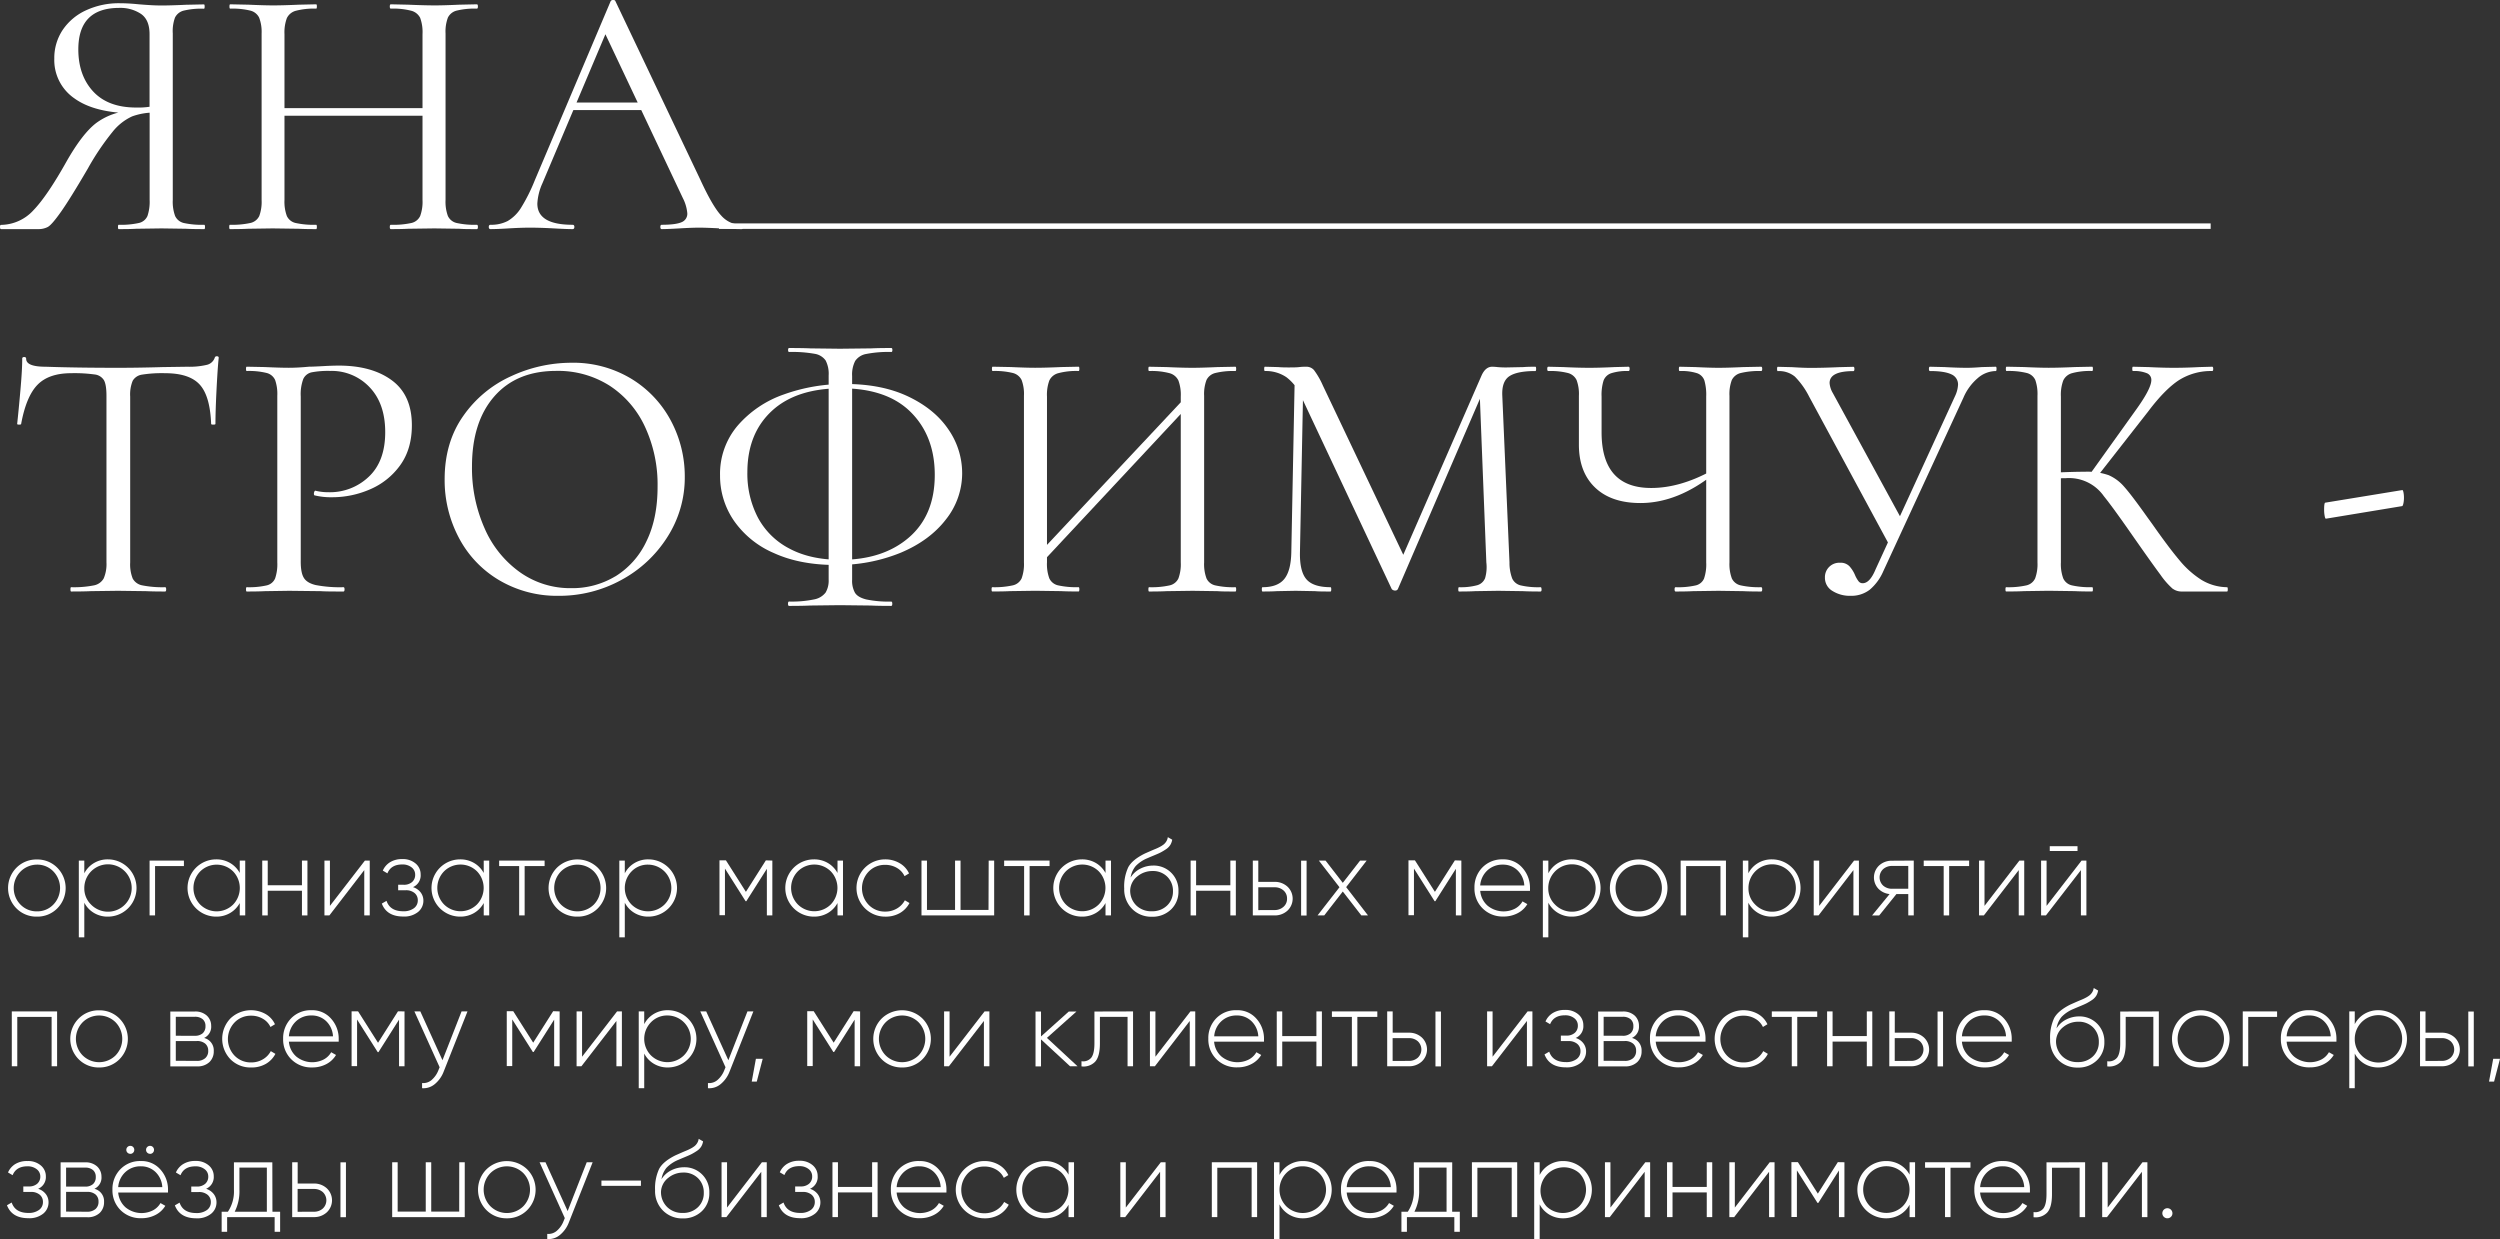 <?xml version="1.0" encoding="UTF-8"?> <svg xmlns="http://www.w3.org/2000/svg" viewBox="0 0 911.57 451.81"><rect x="0" y="0" width="911.57" height="451.81" fill="#333333" stroke="none"/> <defs> <style>.cls-1,.cls-2{fill:#fff;}.cls-2{stroke:#fff;stroke-miterlimit:10;stroke-width:2px;}</style> </defs> <g id="Слой_2" data-name="Слой 2"> <g id="Слой_1-2" data-name="Слой 1"> <path class="cls-1" d="M74.75,82.75c0,.53-.09.79-.26.79q-4.32,0-6.69-.13l-8.92-.13-9.18.13q-2.36.14-6.42.13c-.18,0-.26-.26-.26-.79s.08-.79.26-.79a29.74,29.74,0,0,0,7.34-.65,4.44,4.44,0,0,0,3.15-2.56,16.23,16.23,0,0,0,.79-5.83V40.39l2.36.66a23.76,23.76,0,0,0-8.72,1.38A19.51,19.51,0,0,0,41,48.13a92.52,92.52,0,0,0-9,13.38q-6.43,11-9.77,15.73t-4.79,5.51a7.24,7.24,0,0,1-3.54.79H.39c-.26,0-.39-.26-.39-.79S.13,82,.39,82A16.27,16.27,0,0,0,12.2,76.65q5-5.18,12.06-17.77Q30,48.79,35,44.92a23.13,23.13,0,0,1,12.45-4.53l.92.92q-13.9-.14-21.24-5.44A16.93,16.93,0,0,1,19.8,21.38a18.45,18.45,0,0,1,3.08-10.5,20.56,20.56,0,0,1,8.53-7.14A28.4,28.4,0,0,1,43.67,1.18q3,0,6.95.39c1.05.09,2.27.18,3.67.27S57.22,2,58.88,2q3.42,0,8.92-.26l6.56-.14c.17,0,.26.27.26.79s-.09.79-.26.79A27.2,27.2,0,0,0,67,3.87,4.84,4.84,0,0,0,63.8,6.43,14.47,14.47,0,0,0,63,12.2V72.92a15,15,0,0,0,.85,5.83A4.65,4.65,0,0,0,67,81.31a30.61,30.61,0,0,0,7.48.65C74.66,82,74.75,82.23,74.75,82.75ZM34,33.38q5.44,5.84,15.67,5.83a28.55,28.55,0,0,0,7.48-.78l-2.62.91V12.46q0-5.25-3.15-7.41a13.59,13.59,0,0,0-7.87-2.17q-15,0-14.95,15.22Q28.59,27.54,34,33.38Z"></path> <path class="cls-1" d="M94.49,6.43a4.86,4.86,0,0,0-3.21-2.56,27.39,27.39,0,0,0-7.35-.72c-.17,0-.26-.27-.26-.79s.09-.79.26-.79l6.69.14q5.5.25,8.79.26,3.8,0,9.57-.26l6.3-.14c.17,0,.26.27.26.79s-.09.79-.26.79a25.94,25.94,0,0,0-7.41.78,5.06,5.06,0,0,0-3.28,2.69,15,15,0,0,0-.86,5.84V72.92a14.94,14.94,0,0,0,.86,5.83,4.62,4.62,0,0,0,3.21,2.56,30.55,30.55,0,0,0,7.48.65c.17,0,.26.27.26.79s-.09.79-.26.79q-4.08,0-6.43-.13l-9.44-.13-9,.13c-1.58.09-3.76.13-6.56.13-.18,0-.26-.26-.26-.79s.08-.79.26-.79a30.67,30.67,0,0,0,7.41-.65,4.67,4.67,0,0,0,3.28-2.56,15,15,0,0,0,.85-5.83V12.2A14.47,14.47,0,0,0,94.49,6.43Zm4.65,33h58.63v2.76H99.14Zm54.1-32.85A5.08,5.08,0,0,0,150,3.93a26,26,0,0,0-7.48-.78c-.26,0-.39-.27-.39-.79s.13-.79.39-.79l6.3.14q5.76.25,9.57.26,3.54,0,9.05-.26l6.43-.14c.26,0,.39.27.39.79s-.13.79-.39.79a27.29,27.29,0,0,0-7.35.72,4.86,4.86,0,0,0-3.21,2.56,14.47,14.47,0,0,0-.85,5.77V72.92a15,15,0,0,0,.85,5.83,4.65,4.65,0,0,0,3.21,2.56,29.78,29.78,0,0,0,7.35.65c.26,0,.39.27.39.79s-.13.79-.39.79c-2.71,0-4.86,0-6.43-.13l-9.05-.13-9.57.13c-1.58.09-3.67.13-6.3.13-.26,0-.39-.26-.39-.79s.13-.79.39-.79a30.61,30.61,0,0,0,7.48-.65,4.65,4.65,0,0,0,3.21-2.56,15,15,0,0,0,.85-5.83V12.46A15.07,15.07,0,0,0,153.24,6.62Z"></path> <path class="cls-1" d="M270.94,82.75c0,.53-.18.79-.52.79q-2.51,0-7.74-.26c-3.5-.18-6-.27-7.61-.27q-2.88,0-7.34.27-4.2.25-6.43.26c-.35,0-.52-.26-.52-.79s.17-.79.52-.79c3.32,0,5.71-.3,7.15-.91a3.3,3.3,0,0,0,2.16-3.28A14.86,14.86,0,0,0,249,72.26L219.93,10.75l3.27-4.06L197.76,66.88a20.39,20.39,0,0,0-1.83,7.35q0,7.74,12.85,7.73c.43,0,.65.27.65.79s-.22.79-.65.79c-1.57,0-3.85-.09-6.82-.26-3.33-.18-6.21-.27-8.66-.27q-3.41,0-7.86.27-3.94.25-6.56.26c-.44,0-.66-.26-.66-.79s.22-.79.66-.79a13,13,0,0,0,6.23-1.37A14.3,14.3,0,0,0,190,75.74a63.89,63.89,0,0,0,5-10L222.68.39A1,1,0,0,1,223.6,0c.43,0,.7.13.78.39l31,65.18q4.47,9.71,7.61,13.05A9.92,9.92,0,0,0,270.42,82C270.76,82,270.94,82.23,270.94,82.75ZM208.65,37.38h27l.92,2.75h-29.9Z"></path> <path class="cls-1" d="M13.71,140.27q-4.14,4.2-6,14.3c0,.17-.24.26-.72.26s-.73-.09-.73-.26q.52-4.73,1.19-12.33t.65-11.41c0-.44.24-.65.72-.65s.72.21.72.65q0,2.89,7.09,2.89,11.27.39,26.36.39,7.73,0,16.39-.26l8.92-.13a27.4,27.4,0,0,0,7-.66,4,4,0,0,0,3-2.62.71.71,0,0,1,.79-.53c.44,0,.66.18.66.53q-.4,3.8-.79,11.54t-.4,12.59c0,.17-.26.26-.78.26s-.79-.09-.79-.26q-.39-10.23-4.19-14.36T60.2,136.08a46.32,46.32,0,0,0-8.4.52,4.71,4.71,0,0,0-3.41,2.23,13.1,13.1,0,0,0-.92,5.77v60.46a14,14,0,0,0,.92,5.9,5,5,0,0,0,3.54,2.49,37.24,37.24,0,0,0,8.27.66q.39,0,.39.78c0,.53-.13.79-.39.79q-4.34,0-7-.13L43,215.42l-9.84.13q-2.62.13-7.21.13c-.18,0-.26-.26-.26-.79s.08-.78.26-.78a37.2,37.2,0,0,0,8.26-.66,5.19,5.19,0,0,0,3.61-2.56,13.29,13.29,0,0,0,1-5.83V144.34q0-4.07-.92-5.71a4.56,4.56,0,0,0-3.41-2.09,53.3,53.3,0,0,0-8.52-.46Q17.83,136.08,13.71,140.27Z"></path> <path class="cls-1" d="M110.75,210.63q1.11,1.91,4.33,2.69a46.58,46.58,0,0,0,10.16.79q.39,0,.39.78c0,.53-.13.79-.39.79-3.59,0-6.38,0-8.39-.13l-11.41-.13-8.79.13q-2.49.13-6.69.13c-.17,0-.26-.26-.26-.79s.09-.78.26-.78a28.81,28.81,0,0,0,7.28-.66,4.37,4.37,0,0,0,3.08-2.56,16,16,0,0,0,.79-5.83V144.34a15.5,15.5,0,0,0-.79-5.77A4.62,4.62,0,0,0,97.24,136a26.5,26.5,0,0,0-7.28-.72c-.17,0-.26-.26-.26-.79s.09-.78.26-.78l6.56.13q5.51.26,8.79.26t7.34-.39c1,0,2.71-.07,5-.2s4.24-.2,5.91-.2q12.06,0,19.34,5.38t7.28,16.39q0,8.66-4.26,14.56a26.14,26.14,0,0,1-11,8.79,34.5,34.5,0,0,1-13.77,2.88,25.66,25.66,0,0,1-6.3-.65q-.39,0-.39-.66a1.79,1.79,0,0,1,.19-.79c.13-.26.29-.34.46-.26a19.46,19.46,0,0,0,4.72.53,20.51,20.51,0,0,0,14.63-5.64q6-5.64,6-16.27,0-10.35-5.64-16.32a19,19,0,0,0-14.42-6,32,32,0,0,0-6.82.52,4.38,4.38,0,0,0-3,2.43,15.86,15.86,0,0,0-.92,6.36v59.93C109.63,207.33,110,209.37,110.75,210.63Z"></path> <path class="cls-1" d="M182,211.55a39,39,0,0,1-14.69-15.47,44.87,44.87,0,0,1-5.18-21.32q0-13.5,6.82-23.14a42.66,42.66,0,0,1,17.51-14.49,52.21,52.21,0,0,1,21.83-4.86,40.84,40.84,0,0,1,21.91,5.84,39.63,39.63,0,0,1,14.49,15.41,43,43,0,0,1,5,20.33,40.2,40.2,0,0,1-6.3,21.9,45.19,45.19,0,0,1-16.85,15.73,46.94,46.94,0,0,1-22.89,5.77A41.38,41.38,0,0,1,182,211.55Zm42.36-1.38a29.87,29.87,0,0,0,11.28-12.65q4.13-8.33,4.13-20a50,50,0,0,0-4.59-21.9,35.72,35.72,0,0,0-12.92-15,35,35,0,0,0-19.47-5.38q-14.43,0-22.56,9.31t-8.13,25.57a54.07,54.07,0,0,0,4.59,22.5,38.38,38.38,0,0,0,12.85,16,31.65,31.65,0,0,0,18.75,5.84A30.38,30.38,0,0,0,224.32,210.17Z"></path> <path class="cls-1" d="M282.15,201.65a34,34,0,0,1-14.55-11.8,28.9,28.9,0,0,1-5.05-16.53A27.08,27.08,0,0,1,269,155.16a39.37,39.37,0,0,1,16.85-11.35,64.94,64.94,0,0,1,22.36-3.8q13.38,0,23,4.59t14.62,12a28,28,0,0,1,5,15.94,27,27,0,0,1-5.91,16.85q-5.89,7.67-16.45,12.13A60.73,60.73,0,0,1,304.64,206Q291.67,206,282.15,201.65ZM331.4,196q9.44-8.13,9.44-22.82,0-14.16-8.72-22.88t-25.38-8.72q-16.39,0-25.31,8.26t-8.92,22.42a34.59,34.59,0,0,0,3.81,16.4A27.11,27.11,0,0,0,287.79,200q7.68,4.13,18.69,4.13Q321.95,204.14,331.4,196Zm-44.07,24.13c0-.52.13-.79.4-.79a39.74,39.74,0,0,0,9.11-.78,6.82,6.82,0,0,0,4.2-2.5,8.56,8.56,0,0,0,1.11-4.72V136.86a10.48,10.48,0,0,0-1.11-5.44A6.07,6.07,0,0,0,297,129a46.53,46.53,0,0,0-9.24-.66c-.27,0-.4-.24-.4-.72s.13-.72.4-.72q4.84,0,7.73.13l10.76.13,11.41-.13q2.75-.14,7.34-.13.39,0,.39.72t-.39.72a41.81,41.81,0,0,0-9.11.72,6.16,6.16,0,0,0-4.07,2.56,10.85,10.85,0,0,0-1.11,5.51v74.22a9,9,0,0,0,1,4.72q1,1.71,4.14,2.5a39.74,39.74,0,0,0,9.11.78c.26,0,.39.27.39.79s-.13.79-.39.79q-4.73,0-7.47-.14l-11.28-.13-10.76.13q-2.88.14-7.73.14C287.46,220.93,287.33,220.66,287.33,220.14Z"></path> <path class="cls-1" d="M361.56,214.89c0-.52.08-.78.26-.78a30.56,30.56,0,0,0,7.41-.66,4.64,4.64,0,0,0,3.28-2.56,15,15,0,0,0,.85-5.83V144.34a14.5,14.5,0,0,0-.85-5.77A4.89,4.89,0,0,0,369.3,136a27.39,27.39,0,0,0-7.35-.72c-.17,0-.26-.26-.26-.79s.09-.78.26-.78l6.69.13q5.5.26,8.79.26,3.79,0,9.57-.26l6.3-.13c.17,0,.26.26.26.78s-.09.79-.26.79a25.51,25.51,0,0,0-7.41.79,5,5,0,0,0-3.28,2.69,15,15,0,0,0-.85,5.83v60.46a15,15,0,0,0,.85,5.83,4.62,4.62,0,0,0,3.21,2.56,30.44,30.44,0,0,0,7.48.66c.17,0,.26.26.26.78s-.09.79-.26.79q-4.08,0-6.43-.13l-9.44-.13-9.05.13c-1.58.09-3.76.13-6.56.13C361.64,215.68,361.56,215.42,361.56,214.89Zm15.08-10.75,57.7-61.51,2.1,2-57.57,61.64Zm42.1,10.75c0-.52.08-.78.26-.78a30.34,30.34,0,0,0,7.47-.66,4.62,4.62,0,0,0,3.22-2.56,15,15,0,0,0,.85-5.83V144.6a15,15,0,0,0-.85-5.83,5,5,0,0,0-3.22-2.69,25.43,25.43,0,0,0-7.47-.79c-.18,0-.26-.26-.26-.79s.08-.78.26-.78l6.43.13q5.51.26,9.44.26,3.27,0,9.05-.26l6.55-.13q.27,0,.27.78c0,.53-.09.79-.27.79a27.26,27.26,0,0,0-7.34.72,4.86,4.86,0,0,0-3.21,2.56,14.47,14.47,0,0,0-.86,5.77v60.72a14.94,14.94,0,0,0,.86,5.83,4.6,4.6,0,0,0,3.21,2.56,29.63,29.63,0,0,0,7.34.66q.27,0,.27.78c0,.53-.09.79-.27.79-2.79,0-5,0-6.55-.13l-9.05-.13-9.44.13q-2.37.13-6.43.13C418.82,215.68,418.74,215.42,418.74,214.89Z"></path> <path class="cls-1" d="M472.11,136.73l3.15.27L474,201.39q-.13,6.95,2.36,9.83t8.79,2.89c.17,0,.26.26.26.78s-.09.79-.26.79c-2.45,0-4.33,0-5.64-.13l-7.08-.13-6.83.13c-1.22.09-3,.13-5.24.13-.18,0-.26-.26-.26-.79s.08-.78.26-.78c3.67,0,6.31-1,7.93-3s2.47-5.23,2.56-9.77Zm90,78.16c0,.53-.13.79-.4.79q-4.06,0-6.42-.13l-9-.13-8.4.13q-2.09.13-5.9.13c-.17,0-.26-.26-.26-.79s.09-.78.26-.78a22.62,22.62,0,0,0,6.63-.72,4.37,4.37,0,0,0,2.88-2.56,14.42,14.42,0,0,0,.46-5.77l-2.49-63.34,4.33-6-34.1,79.08a1.07,1.07,0,0,1-1.05.53,1.63,1.63,0,0,1-1.18-.53L474.47,144.6a17,17,0,0,0-5.44-7.08,13.31,13.31,0,0,0-7.8-2.23c-.18,0-.27-.26-.27-.79s.09-.78.27-.78l4.85.13c.87.09,2.1.13,3.67.13s2.91,0,4-.13,1.95-.13,2.56-.13a3.64,3.64,0,0,1,2.82,1.24,28.61,28.61,0,0,1,3.21,5.58l29.9,62.94-4.06,6.82,32-73.3q1.44-3.28,3.93-3.28a18.69,18.69,0,0,1,1.9.13,32.93,32.93,0,0,0,3.35.13l6.16-.13c1-.09,2.4-.13,4.33-.13.17,0,.26.26.26.78s-.09.79-.26.79c-4.46,0-7.63.64-9.51,1.9s-2.73,3.65-2.56,7.15l2.62,60.72a16.21,16.21,0,0,0,1,5.9,4.57,4.57,0,0,0,3.08,2.49,28,28,0,0,0,7.21.66C562,214.11,562.08,214.37,562.08,214.89Z"></path> <path class="cls-1" d="M598.14,183.42q-10.62,0-16.52-5.64t-5.91-15.61V144.34a14.5,14.5,0,0,0-.85-5.77,4.87,4.87,0,0,0-3.15-2.56,25.83,25.83,0,0,0-7.14-.72c-.27,0-.4-.26-.4-.79s.13-.78.4-.78l5.51.13q5.24.26,9.44.26,3.93,0,9.18-.26l5.11-.13c.26,0,.4.26.4.78s-.14.79-.4.79a18.76,18.76,0,0,0-6.29.79,4.52,4.52,0,0,0-2.82,2.69,17.53,17.53,0,0,0-.72,5.83v13q0,20.34,18.09,20.33,10.5,0,22-6.29l1.18.92Q611.78,183.42,598.14,183.42Zm23.34-44.65a4.3,4.3,0,0,0-2.69-2.69,18.71,18.71,0,0,0-6.36-.79c-.17,0-.26-.26-.26-.79s.09-.78.26-.78l5.78.13q5.24.26,8.39.26c2.36,0,5.37-.09,9-.26l6.55-.13c.27,0,.4.26.4.78s-.13.79-.4.79a28.11,28.11,0,0,0-7.41.72,4.89,4.89,0,0,0-3.27,2.56,14.47,14.47,0,0,0-.86,5.77v60.72a14.94,14.94,0,0,0,.86,5.83,4.63,4.63,0,0,0,3.27,2.56,30.56,30.56,0,0,0,7.41.66c.27,0,.4.26.4.78s-.13.79-.4.79q-4.07,0-6.55-.13l-9-.13-9.31.13q-2.24.13-6.3.13c-.26,0-.39-.26-.39-.79s.13-.78.39-.78a28.81,28.81,0,0,0,7.35-.66,4.36,4.36,0,0,0,3-2.49,16,16,0,0,0,.79-5.9V144.6A19,19,0,0,0,621.48,138.77Z"></path> <path class="cls-1" d="M654.46,137.32a9,9,0,0,0-6.22-2c-.18,0-.27-.26-.27-.79s.09-.78.27-.78l5.24.13c2.63.17,4.85.26,6.69.26,3.23,0,6.69-.09,10.36-.26l5.25-.13q.39,0,.39.78c0,.53-.13.79-.39.79q-8.65,0-8.66,4.33a8.34,8.34,0,0,0,1.18,3.67L693.74,190l-4.46,9.44L659.65,144.6A28.64,28.64,0,0,0,654.46,137.32Zm13.71,78.16a5.53,5.53,0,0,1-2.75-4.91,5.25,5.25,0,0,1,5.5-5.38,4.46,4.46,0,0,1,3.41,1.25,11.41,11.41,0,0,1,2.1,3.34,10.38,10.38,0,0,0,1.25,2.16,1.82,1.82,0,0,0,1.51.72c1.74,0,3.32-1.7,4.72-5.11l29-63.21a11.1,11.1,0,0,0,1.05-4.07,4,4,0,0,0-2.49-3.8q-2.49-1.18-7.74-1.18c-.26,0-.39-.26-.39-.79s.13-.78.39-.78l5.38.13q4.45.26,8.13.26c1.48,0,3.28-.09,5.37-.26l5.12-.13c.17,0,.26.26.26.78s-.09.79-.26.79a10.26,10.26,0,0,0-6.56,2.56,19.27,19.27,0,0,0-5.24,7.14l-29.25,63.35a18.31,18.31,0,0,1-4.92,6.69,11,11,0,0,1-7,2.22A11.87,11.87,0,0,1,668.17,215.48Z"></path> <path class="cls-1" d="M731.25,214.89c0-.52.08-.78.26-.78a29.78,29.78,0,0,0,7.35-.66,4.62,4.62,0,0,0,3.21-2.56,15,15,0,0,0,.85-5.83V144.34a15.5,15.5,0,0,0-.79-5.77A4.64,4.64,0,0,0,739,136a27.39,27.39,0,0,0-7.35-.72c-.17,0-.26-.26-.26-.79s.09-.78.26-.78l6.43.13q5.5.26,8.92.26,3.79,0,9.57-.26l6.29-.13q.27,0,.27.78c0,.53-.09.79-.27.79a24.83,24.83,0,0,0-7.34.79,5,5,0,0,0-3.21,2.69,15,15,0,0,0-.85,5.83v60.46a15,15,0,0,0,.85,5.83,4.58,4.58,0,0,0,3.15,2.56,29.48,29.48,0,0,0,7.4.66q.27,0,.27.78c0,.53-.09.79-.27.79q-4.07,0-6.42-.13l-9.44-.13-8.92.13c-1.58.09-3.76.13-6.56.13C731.33,215.68,731.25,215.42,731.25,214.89Zm61-.19a28.38,28.38,0,0,1-4.53-5.18q-3.15-4.2-11.28-15.87-6.42-9.18-9.31-12.72a15.47,15.47,0,0,0-14-6.56c-1.14,0-2.19,0-3.15.13s-1.79.18-2.49.26l-.13-2.36q8.26-.39,12.85-.39a23.57,23.57,0,0,1,8.66,1.25,15.83,15.83,0,0,1,5.7,4.26q2.68,3,8.46,11.15l1.71,2.36q6.15,8.78,10,13.31a33.91,33.91,0,0,0,7.94,7.08,18.41,18.41,0,0,0,9.37,2.69c.18,0,.26.26.26.78s-.08.79-.26.79H795.51A5.38,5.38,0,0,1,792.3,214.7Zm-30.23-41.77,16.52-23.08q5.91-8.13,5.9-11.28a2.59,2.59,0,0,0-1.64-2.49,12.13,12.13,0,0,0-5.05-.79c-.17,0-.26-.26-.26-.79s.09-.78.26-.78l5.64.13q5,.26,9.31.26,4.47,0,9.19-.26l4.72-.13q.39,0,.39.78c0,.53-.13.79-.39.79a21.84,21.84,0,0,0-12.13,3.34Q789.34,142,783.31,150l-18.88,24.13Z"></path> <path class="cls-1" d="M847.64,188.14a12.17,12.17,0,0,1-.2-2.23c0-1.66.13-2.53.39-2.62l28.07-4.59c.17-.09.33.18.46.79a9.38,9.38,0,0,1,.19,2,9.48,9.48,0,0,1-.19,2c-.13.61-.29,1-.46,1.05l-27.8,4.59C847.92,189.15,847.77,188.84,847.64,188.14Z"></path> <path class="cls-1" d="M13.46,334.23a10.24,10.24,0,0,1-7.46-3,10.53,10.53,0,0,1,0-14.84,10.24,10.24,0,0,1,7.46-3,10.18,10.18,0,0,1,7.42,3,10.53,10.53,0,0,1,0,14.84A10.18,10.18,0,0,1,13.46,334.23Zm-6-4.4a8.17,8.17,0,0,0,6,2.48,8.11,8.11,0,0,0,6-2.48,8.7,8.7,0,0,0,0-12.08,8.11,8.11,0,0,0-6-2.48,8.56,8.56,0,0,0-6,14.56Z"></path> <path class="cls-1" d="M39.34,313.35a10.44,10.44,0,0,1,0,20.88,9.68,9.68,0,0,1-5.1-1.36,9.36,9.36,0,0,1-3.5-3.72v12.64h-2v-28h2v4.64a9.36,9.36,0,0,1,3.5-3.72A9.68,9.68,0,0,1,39.34,313.35ZM33.2,329.83a8.64,8.64,0,1,0-2.46-6A8.17,8.17,0,0,0,33.2,329.83Z"></path> <path class="cls-1" d="M67.06,313.79v2H56.54v18h-2v-20Z"></path> <path class="cls-1" d="M87.42,313.79h2v20h-2v-4.52a9.4,9.4,0,0,1-3.52,3.64,9.82,9.82,0,0,1-5.08,1.32,10.44,10.44,0,0,1,0-20.88,9.82,9.82,0,0,1,5.08,1.32,9.4,9.4,0,0,1,3.52,3.64ZM73,329.83a8.52,8.52,0,0,0,12,0,8.7,8.7,0,0,0,0-12.08,8.52,8.52,0,0,0-12,0,8.64,8.64,0,0,0,0,12.08Z"></path> <path class="cls-1" d="M110.1,313.79h2v20h-2v-9H97.62v9h-2v-20h2v9H110.1Z"></path> <path class="cls-1" d="M133.06,313.79h1.76v20h-2V317.27l-12.72,16.52H118.3v-20h2v16.52Z"></path> <path class="cls-1" d="M150.58,323.47a5.65,5.65,0,0,1,2.8,1.92,4.93,4.93,0,0,1,1,3,5.26,5.26,0,0,1-1.92,4.12,8,8,0,0,1-5.44,1.68q-6,0-7.8-4.72l1.72-1q1.27,3.8,6.08,3.8a6.25,6.25,0,0,0,3.9-1.1,3.48,3.48,0,0,0,1.42-2.9,3.33,3.33,0,0,0-1.2-2.66,4.78,4.78,0,0,0-3.2-1h-2.76v-2h2a4.44,4.44,0,0,0,3.08-1,3.41,3.41,0,0,0,1.12-2.68,3.28,3.28,0,0,0-1.3-2.66,5.24,5.24,0,0,0-3.42-1.06q-4.08,0-5.4,3.24l-1.68-1a6.76,6.76,0,0,1,2.64-3.06,8.14,8.14,0,0,1,4.44-1.14,7.1,7.1,0,0,1,4.9,1.62,5.09,5.09,0,0,1,1.82,3.94A4.64,4.64,0,0,1,150.58,323.47Z"></path> <path class="cls-1" d="M176.38,313.79h2v20h-2v-4.52a9.4,9.4,0,0,1-3.52,3.64,9.82,9.82,0,0,1-5.08,1.32,10.44,10.44,0,0,1,0-20.88,9.82,9.82,0,0,1,5.08,1.32,9.4,9.4,0,0,1,3.52,3.64Zm-14.46,16a8.52,8.52,0,0,0,12,0,8.7,8.7,0,0,0,0-12.08,8.52,8.52,0,0,0-12,0,8.64,8.64,0,0,0,0,12.08Z"></path> <path class="cls-1" d="M198.58,313.79v2H191.3v18h-2v-18H182v-2Z"></path> <path class="cls-1" d="M210.54,334.23a10.22,10.22,0,0,1-7.46-3,10.53,10.53,0,0,1,0-14.84,10.67,10.67,0,0,1,14.88,0,10.53,10.53,0,0,1,0,14.84A10.18,10.18,0,0,1,210.54,334.23Zm-6-4.4a8.52,8.52,0,0,0,12,0,8.7,8.7,0,0,0,0-12.08,8.52,8.52,0,0,0-12,0,8.64,8.64,0,0,0,0,12.08Z"></path> <path class="cls-1" d="M236.42,313.35a10.44,10.44,0,0,1,0,20.88,9.63,9.63,0,0,1-5.1-1.36,9.29,9.29,0,0,1-3.5-3.72v12.64h-2v-28h2v4.64a9.29,9.29,0,0,1,3.5-3.72A9.63,9.63,0,0,1,236.42,313.35Zm-6.14,16.48a8.55,8.55,0,0,0,12,0,8.52,8.52,0,0,0-6-14.56,8.16,8.16,0,0,0-6,2.48,8.64,8.64,0,0,0,0,12.08Z"></path> <path class="cls-1" d="M281.62,313.79v20h-2v-17l-7.48,11.8h-.28l-7.52-11.88v17h-2v-20h2.36l7.28,11.48,7.28-11.48Z"></path> <path class="cls-1" d="M305.38,313.79h2v20h-2v-4.52a9.48,9.48,0,0,1-3.52,3.64,9.84,9.84,0,0,1-5.08,1.32,10.44,10.44,0,0,1,0-20.88,9.84,9.84,0,0,1,5.08,1.32,9.48,9.48,0,0,1,3.52,3.64Zm-14.46,16a8.52,8.52,0,0,0,12,0,8.7,8.7,0,0,0,0-12.08,8.52,8.52,0,0,0-12,0,8.64,8.64,0,0,0,0,12.08Z"></path> <path class="cls-1" d="M322.74,334.23a10.44,10.44,0,1,1,0-20.88,10.3,10.3,0,0,1,5.28,1.38,8.28,8.28,0,0,1,3.44,3.74l-1.64,1a6.8,6.8,0,0,0-2.78-3,8.28,8.28,0,0,0-4.3-1.12,8.16,8.16,0,0,0-6,2.46,8.75,8.75,0,0,0,0,12.12,8.16,8.16,0,0,0,6,2.46,8.28,8.28,0,0,0,4.3-1.12,7.57,7.57,0,0,0,2.9-3l1.68,1a9,9,0,0,1-3.58,3.7A10.4,10.4,0,0,1,322.74,334.23Z"></path> <path class="cls-1" d="M360.5,313.79h2v20H336v-20h2v18h10.24v-18h2v18h10.2Z"></path> <path class="cls-1" d="M382.7,313.79v2h-7.28v18h-2v-18h-7.28v-2Z"></path> <path class="cls-1" d="M403.1,313.79h2v20h-2v-4.52a9.48,9.48,0,0,1-3.52,3.64,9.84,9.84,0,0,1-5.08,1.32,10.44,10.44,0,0,1,0-20.88,9.84,9.84,0,0,1,5.08,1.32,9.48,9.48,0,0,1,3.52,3.64Zm-14.46,16a8.52,8.52,0,0,0,12,0,8.7,8.7,0,0,0,0-12.08,8.52,8.52,0,0,0-12,0,8.64,8.64,0,0,0,0,12.08Z"></path> <path class="cls-1" d="M420,334.27a9.78,9.78,0,0,1-7.2-2.86,10,10,0,0,1-2.88-7.42,16.65,16.65,0,0,1,1.46-7.74q1.46-2.75,6-5c.58-.27,1.28-.57,2.08-.92s1.44-.62,1.94-.82a17.18,17.18,0,0,0,1.6-.76,8.7,8.7,0,0,0,1.38-.9,4.59,4.59,0,0,0,.92-1.1,4,4,0,0,0,.52-1.5l1.6.92a5.24,5.24,0,0,1-.75,2,5.34,5.34,0,0,1-1.59,1.54c-.71.47-1.33.83-1.84,1.1s-1.33.63-2.42,1.08-1.89.79-2.36,1a12.54,12.54,0,0,0-4.34,2.88,8.59,8.59,0,0,0-1.87,4.2,8.78,8.78,0,0,1,3.65-3.28,10.31,10.31,0,0,1,4.52-1.08,9,9,0,0,1,9.28,9.36,8.91,8.91,0,0,1-2.74,6.68A9.66,9.66,0,0,1,420,334.27Zm0-2a7.69,7.69,0,0,0,5.52-2.06A7,7,0,0,0,427.7,325a7.24,7.24,0,0,0-2.08-5.32,7.31,7.31,0,0,0-5.41-2.08,8.54,8.54,0,0,0-5.45,1.92,6.74,6.74,0,0,0-2.66,5,7.55,7.55,0,0,0,2.24,5.64A7.74,7.74,0,0,0,420,332.27Z"></path> <path class="cls-1" d="M448.62,313.79h2v20h-2v-9H436.13v9h-2v-20h2v9h12.49Z"></path> <path class="cls-1" d="M464.73,321.55a6.79,6.79,0,0,1,4.69,1.72,6,6,0,0,1,0,8.8,6.79,6.79,0,0,1-4.69,1.72h-7.92v-20h2v7.76Zm0,10.28a4.75,4.75,0,0,0,3.24-1.16,3.77,3.77,0,0,0,1.32-3,3.81,3.81,0,0,0-1.3-3,4.75,4.75,0,0,0-3.26-1.14h-5.92v8.32Zm9.69-18h2v20h-2Z"></path> <path class="cls-1" d="M498.81,333.79h-2.43l-6.76-8.72-6.77,8.72h-2.44l8-10.28-7.52-9.72h2.44l6.29,8.12,6.31-8.12h2.4l-7.48,9.68Z"></path> <path class="cls-1" d="M532.85,313.79v20h-2v-17l-7.48,11.8h-.28l-7.52-11.88v17h-2v-20h2.36l7.28,11.48,7.28-11.48Z"></path> <path class="cls-1" d="M548,313.35a9,9,0,0,1,7.14,3.12,10.84,10.84,0,0,1,2.74,7.4,4.75,4.75,0,0,1,0,.48c0,.21,0,.37,0,.48H539.73a8.08,8.08,0,0,0,2.7,5.42,9.21,9.21,0,0,0,10,1.06,6.85,6.85,0,0,0,2.72-2.64l1.76,1a8.77,8.77,0,0,1-3.52,3.3,10.88,10.88,0,0,1-5.2,1.22,10.3,10.3,0,0,1-7.56-2.94,10.13,10.13,0,0,1-3-7.5,10.28,10.28,0,0,1,2.9-7.46A10,10,0,0,1,548,313.35Zm0,1.92a8,8,0,0,0-5.68,2.12,8.3,8.3,0,0,0-2.6,5.48h16.08a8.22,8.22,0,0,0-2.54-5.58A7.53,7.53,0,0,0,548,315.27Z"></path> <path class="cls-1" d="M573.17,313.35a10.44,10.44,0,0,1,0,20.88,9.68,9.68,0,0,1-5.1-1.36,9.43,9.43,0,0,1-3.5-3.72v12.64h-2v-28h2v4.64a9.43,9.43,0,0,1,3.5-3.72A9.68,9.68,0,0,1,573.17,313.35ZM567,329.83a8.64,8.64,0,1,0-2.46-6A8.17,8.17,0,0,0,567,329.83Z"></path> <path class="cls-1" d="M597.53,334.23a10.24,10.24,0,0,1-7.46-3,10.53,10.53,0,0,1,0-14.84,10.67,10.67,0,0,1,14.88,0,10.53,10.53,0,0,1,0,14.84A10.18,10.18,0,0,1,597.53,334.23Zm-6-4.4a8.17,8.17,0,0,0,6,2.48,8.08,8.08,0,0,0,6-2.48,8.7,8.7,0,0,0,0-12.08,8.08,8.08,0,0,0-6-2.48,8.56,8.56,0,0,0-6,14.56Z"></path> <path class="cls-1" d="M629.33,313.79v20h-2v-18H614.81v18h-2v-20Z"></path> <path class="cls-1" d="M646.09,313.35a10.44,10.44,0,0,1,0,20.88,9.68,9.68,0,0,1-5.1-1.36,9.43,9.43,0,0,1-3.5-3.72v12.64h-2v-28h2v4.64a9.43,9.43,0,0,1,3.5-3.72A9.68,9.68,0,0,1,646.09,313.35ZM640,329.83a8.64,8.64,0,1,0-2.46-6A8.17,8.17,0,0,0,640,329.83Z"></path> <path class="cls-1" d="M676.05,313.79h1.76v20h-2V317.27l-12.72,16.52h-1.76v-20h2v16.52Z"></path> <path class="cls-1" d="M697.81,313.79v20h-2V326h-4.32l-6.28,7.8h-2.6L689,326a6.6,6.6,0,0,1-4.08-1.94,6,6,0,0,1,.28-8.5,6.75,6.75,0,0,1,4.68-1.72Zm-7.92,10.28h5.92v-8.32h-5.92a4.75,4.75,0,0,0-3.24,1.16,4.11,4.11,0,0,0,0,6A4.77,4.77,0,0,0,689.89,324.07Z"></path> <path class="cls-1" d="M718,313.79v2h-7.28v18h-2v-18h-7.28v-2Z"></path> <path class="cls-1" d="M736.33,313.79h1.76v20h-2V317.27l-12.72,16.52h-1.76v-20h2v16.52Z"></path> <path class="cls-1" d="M759,313.79h1.76v20h-2V317.27L746,333.79h-1.76v-20h2v16.52Zm-11.6-3.48v-1.76h10.12v1.76Z"></path> <path class="cls-1" d="M20.82,368.79v20h-2v-18H6.3v18h-2v-20Z"></path> <path class="cls-1" d="M36.14,389.23a10.24,10.24,0,0,1-7.46-3,10.53,10.53,0,0,1,0-14.84,10.24,10.24,0,0,1,7.46-3,10.18,10.18,0,0,1,7.42,3,10.53,10.53,0,0,1,0,14.84A10.18,10.18,0,0,1,36.14,389.23Zm-6-4.4a8.52,8.52,0,0,0,12,0,8.7,8.7,0,0,0,0-12.08,8.52,8.52,0,0,0-12,0,8.64,8.64,0,0,0,0,12.08Z"></path> <path class="cls-1" d="M74.42,378.47a4.64,4.64,0,0,1,3.52,4.8,5.34,5.34,0,0,1-1.58,4,6.24,6.24,0,0,1-4.58,1.56H62.1v-20H71a6.13,6.13,0,0,1,4.4,1.48A5,5,0,0,1,77,374,4.5,4.5,0,0,1,74.42,378.47ZM71,370.75H64.1v6.92H71a4.19,4.19,0,0,0,2.92-.92,3.34,3.34,0,0,0,1-2.6,3.16,3.16,0,0,0-1-2.5A4.25,4.25,0,0,0,71,370.75Zm.76,16.08a4.49,4.49,0,0,0,3.08-1,3.39,3.39,0,0,0,1.08-2.68,3.28,3.28,0,0,0-1.1-2.62,4.54,4.54,0,0,0-3.06-.94H64.1v7.2Z"></path> <path class="cls-1" d="M91.54,389.23a10.21,10.21,0,0,1-7.52-3,10.73,10.73,0,0,1,0-14.88,10.87,10.87,0,0,1,12.8-1.62,8.28,8.28,0,0,1,3.44,3.74l-1.64,1a6.74,6.74,0,0,0-2.78-3,8.28,8.28,0,0,0-4.3-1.12,8.17,8.17,0,0,0-6,2.46,8.75,8.75,0,0,0,0,12.12,8.17,8.17,0,0,0,6,2.46,8.28,8.28,0,0,0,4.3-1.12,7.5,7.5,0,0,0,2.9-3l1.68,1a9,9,0,0,1-3.58,3.7A10.37,10.37,0,0,1,91.54,389.23Z"></path> <path class="cls-1" d="M113.62,368.35a9.06,9.06,0,0,1,7.14,3.12,10.84,10.84,0,0,1,2.74,7.4c0,.11,0,.27,0,.48s0,.37,0,.48H105.34a8.08,8.08,0,0,0,2.7,5.42,9.21,9.21,0,0,0,10,1.06,6.85,6.85,0,0,0,2.72-2.64l1.76,1A8.84,8.84,0,0,1,119,388a10.88,10.88,0,0,1-5.2,1.22,10.26,10.26,0,0,1-7.56-2.94,10.13,10.13,0,0,1-3-7.5,10.28,10.28,0,0,1,2.9-7.46A9.94,9.94,0,0,1,113.62,368.35Zm0,1.92a8,8,0,0,0-5.68,2.12,8.25,8.25,0,0,0-2.6,5.48h16.08a8.22,8.22,0,0,0-2.54-5.58A7.53,7.53,0,0,0,113.62,370.27Z"></path> <path class="cls-1" d="M147.5,368.79v20h-2v-17L138,383.63h-.28l-7.52-11.88v17h-2v-20h2.36l7.28,11.48,7.28-11.48Z"></path> <path class="cls-1" d="M168.3,368.79h2.16l-8.64,21.84a11,11,0,0,1-3.28,4.66,6.44,6.44,0,0,1-4.64,1.5v-1.88a4.66,4.66,0,0,0,3.46-1.1,9,9,0,0,0,2.5-3.58l.44-1.08-9.2-20.36h2.16l8.08,17.8Z"></path> <path class="cls-1" d="M204.06,368.79v20h-2v-17l-7.48,11.8h-.28l-7.52-11.88v17h-2v-20h2.36l7.28,11.48,7.28-11.48Z"></path> <path class="cls-1" d="M225,368.79h1.76v20h-2V372.27L212,388.79h-1.76v-20h2v16.52Z"></path> <path class="cls-1" d="M243.5,368.35a10.44,10.44,0,0,1,0,20.88,9.63,9.63,0,0,1-5.1-1.36,9.29,9.29,0,0,1-3.5-3.72v12.64h-2v-28h2v4.64a9.29,9.29,0,0,1,3.5-3.72A9.63,9.63,0,0,1,243.5,368.35Zm-6.14,16.48a8.55,8.55,0,0,0,12,0,8.52,8.52,0,0,0-6-14.56,8.16,8.16,0,0,0-6,2.48,8.64,8.64,0,0,0,0,12.08Z"></path> <path class="cls-1" d="M272.54,368.79h2.16l-8.64,21.84a11,11,0,0,1-3.28,4.66,6.44,6.44,0,0,1-4.64,1.5v-1.88a4.66,4.66,0,0,0,3.46-1.1,9,9,0,0,0,2.5-3.58l.44-1.08-9.2-20.36h2.16l8.08,17.8Z"></path> <path class="cls-1" d="M278.1,386.07l-2.16,8.32H274.1l1.52-8.32Z"></path> <path class="cls-1" d="M313.62,368.79v20h-2v-17l-7.48,11.8h-.28l-7.52-11.88v17h-2v-20h2.36l7.28,11.48,7.28-11.48Z"></path> <path class="cls-1" d="M328.94,389.23a10.22,10.22,0,0,1-7.46-3,10.53,10.53,0,0,1,0-14.84,10.67,10.67,0,0,1,14.88,0,10.53,10.53,0,0,1,0,14.84A10.2,10.2,0,0,1,328.94,389.23Zm-6-4.4a8.52,8.52,0,0,0,12,0,8.7,8.7,0,0,0,0-12.08,8.52,8.52,0,0,0-12,0,8.64,8.64,0,0,0,0,12.08Z"></path> <path class="cls-1" d="M359,368.79h1.76v20h-2V372.27L346,388.79h-1.76v-20h2v16.52Z"></path> <path class="cls-1" d="M392.9,388.79h-2.72L379.58,379v9.84h-2v-20h2v9.08l10.12-9.08h2.8l-10.76,9.6Z"></path> <path class="cls-1" d="M413.14,368.79v20h-2v-18H401.06v9.64c0,3.25-.6,5.51-1.8,6.76a5.84,5.84,0,0,1-4.92,1.64v-1.88a3.81,3.81,0,0,0,3.56-1.28c.77-1,1.16-2.73,1.16-5.24v-11.6Z"></path> <path class="cls-1" d="M434.06,368.79h1.76v20h-2V372.27l-12.72,16.52H419.3v-20h2v16.52Z"></path> <path class="cls-1" d="M451,368.35a9.07,9.07,0,0,1,7.15,3.12,10.88,10.88,0,0,1,2.74,7.4q0,.17,0,.48c0,.21,0,.37,0,.48H442.7a8.07,8.07,0,0,0,2.69,5.42,9.23,9.23,0,0,0,10,1.06,6.92,6.92,0,0,0,2.72-2.64l1.76,1a8.8,8.8,0,0,1-3.53,3.3,10.88,10.88,0,0,1-5.2,1.22,10.26,10.26,0,0,1-7.55-2.94,10.1,10.1,0,0,1-3-7.5,10.24,10.24,0,0,1,2.9-7.46A9.93,9.93,0,0,1,451,368.35Zm0,1.92a8,8,0,0,0-5.68,2.12,8.29,8.29,0,0,0-2.59,5.48h16.08a8.27,8.27,0,0,0-2.55-5.58A7.53,7.53,0,0,0,451,370.27Z"></path> <path class="cls-1" d="M480,368.79h2v20h-2v-9H467.54v9h-2v-20h2v9H480Z"></path> <path class="cls-1" d="M502.21,368.79v2h-7.28v18h-2v-18h-7.28v-2Z"></path> <path class="cls-1" d="M513.73,376.55a6.75,6.75,0,0,1,4.68,1.72,6,6,0,0,1,0,8.8,6.75,6.75,0,0,1-4.68,1.72h-7.92v-20h2v7.76Zm0,10.28a4.75,4.75,0,0,0,3.24-1.16,4.11,4.11,0,0,0,0-6,4.75,4.75,0,0,0-3.26-1.14h-5.92v8.32Zm9.68-18h2v20h-2Z"></path> <path class="cls-1" d="M557,368.79h1.76v20h-2V372.27L544,388.79h-1.76v-20h2v16.52Z"></path> <path class="cls-1" d="M574.53,378.47a5.6,5.6,0,0,1,2.8,1.92,4.87,4.87,0,0,1,1,3,5.26,5.26,0,0,1-1.92,4.12,8,8,0,0,1-5.44,1.68q-6,0-7.8-4.72l1.72-1c.86,2.53,2.88,3.8,6.08,3.8a6.21,6.21,0,0,0,3.9-1.1,3.48,3.48,0,0,0,1.42-2.9,3.33,3.33,0,0,0-1.2-2.66,4.76,4.76,0,0,0-3.2-1h-2.76v-2h2a4.43,4.43,0,0,0,3.08-1,3.41,3.41,0,0,0,1.12-2.68,3.28,3.28,0,0,0-1.3-2.66,5.2,5.2,0,0,0-3.42-1.06q-4.08,0-5.4,3.24l-1.68-1a6.76,6.76,0,0,1,2.64-3.06,8.14,8.14,0,0,1,4.44-1.14,7.08,7.08,0,0,1,4.9,1.62,5.06,5.06,0,0,1,1.82,3.94A4.64,4.64,0,0,1,574.53,378.47Z"></path> <path class="cls-1" d="M595.05,378.47a4.64,4.64,0,0,1,3.52,4.8,5.3,5.3,0,0,1-1.58,4,6.24,6.24,0,0,1-4.58,1.56h-9.68v-20h8.92a6.12,6.12,0,0,1,4.4,1.48,5,5,0,0,1,1.56,3.76A4.5,4.5,0,0,1,595.05,378.47Zm-3.4-7.72h-6.92v6.92h6.92a4.17,4.17,0,0,0,2.92-.92,3.34,3.34,0,0,0,1-2.6,3.16,3.16,0,0,0-1-2.5A4.23,4.23,0,0,0,591.65,370.75Zm.76,16.08a4.47,4.47,0,0,0,3.08-1,3.39,3.39,0,0,0,1.08-2.68,3.24,3.24,0,0,0-1.1-2.62,4.54,4.54,0,0,0-3.06-.94h-7.68v7.2Z"></path> <path class="cls-1" d="M612,368.35a9,9,0,0,1,7.14,3.12,10.84,10.84,0,0,1,2.74,7.4c0,.11,0,.27,0,.48s0,.37,0,.48H603.73a8.08,8.08,0,0,0,2.7,5.42,9.21,9.21,0,0,0,10,1.06,6.85,6.85,0,0,0,2.72-2.64l1.76,1a8.77,8.77,0,0,1-3.52,3.3,10.88,10.88,0,0,1-5.2,1.22,10.3,10.3,0,0,1-7.56-2.94,10.13,10.13,0,0,1-3-7.5,10.28,10.28,0,0,1,2.9-7.46A10,10,0,0,1,612,368.35Zm0,1.92a8,8,0,0,0-5.68,2.12,8.3,8.3,0,0,0-2.6,5.48h16.08a8.22,8.22,0,0,0-2.54-5.58A7.53,7.53,0,0,0,612,370.27Z"></path> <path class="cls-1" d="M635.73,389.23a10.21,10.21,0,0,1-7.52-3,10.73,10.73,0,0,1,0-14.88,10.87,10.87,0,0,1,12.8-1.62,8.28,8.28,0,0,1,3.44,3.74l-1.64,1a6.74,6.74,0,0,0-2.78-3,8.28,8.28,0,0,0-4.3-1.12,8.17,8.17,0,0,0-6,2.46,8.75,8.75,0,0,0,0,12.12,8.17,8.17,0,0,0,6,2.46,8.28,8.28,0,0,0,4.3-1.12,7.5,7.5,0,0,0,2.9-3l1.68,1a9,9,0,0,1-3.58,3.7A10.35,10.35,0,0,1,635.73,389.23Z"></path> <path class="cls-1" d="M662.61,368.79v2h-7.28v18h-2v-18h-7.28v-2Z"></path> <path class="cls-1" d="M680.69,368.79h2v20h-2v-9H668.21v9h-2v-20h2v9h12.48Z"></path> <path class="cls-1" d="M696.81,376.55a6.75,6.75,0,0,1,4.68,1.72,6,6,0,0,1,0,8.8,6.75,6.75,0,0,1-4.68,1.72h-7.92v-20h2v7.76Zm0,10.28a4.75,4.75,0,0,0,3.24-1.16,4.11,4.11,0,0,0,0-6,4.77,4.77,0,0,0-3.26-1.14h-5.92v8.32Zm9.68-18h2v20h-2Z"></path> <path class="cls-1" d="M723.65,368.35a9.06,9.06,0,0,1,7.14,3.12,10.84,10.84,0,0,1,2.74,7.4c0,.11,0,.27,0,.48s0,.37,0,.48H715.37a8.08,8.08,0,0,0,2.7,5.42,9.21,9.21,0,0,0,10,1.06,6.85,6.85,0,0,0,2.72-2.64l1.76,1A8.84,8.84,0,0,1,729,388a10.88,10.88,0,0,1-5.2,1.22,10.26,10.26,0,0,1-7.56-2.94,10.13,10.13,0,0,1-3-7.5,10.28,10.28,0,0,1,2.9-7.46A9.94,9.94,0,0,1,723.65,368.35Zm0,1.92a8,8,0,0,0-5.68,2.12,8.25,8.25,0,0,0-2.6,5.48h16.08a8.22,8.22,0,0,0-2.54-5.58A7.53,7.53,0,0,0,723.65,370.27Z"></path> <path class="cls-1" d="M757.61,389.27a9.79,9.79,0,0,1-7.2-2.86,10,10,0,0,1-2.88-7.42,16.78,16.78,0,0,1,1.46-7.74q1.46-2.75,6-5l2.08-.92c.8-.35,1.45-.62,1.94-.82a16.05,16.05,0,0,0,1.6-.76,8.7,8.7,0,0,0,1.38-.9,4.37,4.37,0,0,0,.92-1.1,3.88,3.88,0,0,0,.52-1.5l1.6.92a5.23,5.23,0,0,1-.74,2,5.38,5.38,0,0,1-1.6,1.54,20.49,20.49,0,0,1-1.84,1.1c-.52.27-1.33.63-2.42,1.08s-1.88.79-2.36,1a12.64,12.64,0,0,0-4.34,2.88,8.49,8.49,0,0,0-1.86,4.2,8.76,8.76,0,0,1,3.64-3.28,10.31,10.31,0,0,1,4.52-1.08,9,9,0,0,1,6.64,2.64,9.1,9.1,0,0,1,2.64,6.72,8.87,8.87,0,0,1-2.74,6.68A9.65,9.65,0,0,1,757.61,389.27Zm0-2a7.69,7.69,0,0,0,5.52-2.06,7,7,0,0,0,2.16-5.26,7.2,7.2,0,0,0-2.08-5.32,7.3,7.3,0,0,0-5.4-2.08,8.54,8.54,0,0,0-5.46,1.92,6.77,6.77,0,0,0-2.66,5,7.59,7.59,0,0,0,2.24,5.64A7.76,7.76,0,0,0,757.61,387.27Z"></path> <path class="cls-1" d="M787.17,368.79v20h-2v-18H775.09v9.64c0,3.25-.6,5.51-1.8,6.76a5.84,5.84,0,0,1-4.92,1.64v-1.88a3.8,3.8,0,0,0,3.56-1.28c.77-1,1.16-2.73,1.16-5.24v-11.6Z"></path> <path class="cls-1" d="M802.49,389.23a10.24,10.24,0,0,1-7.46-3,10.53,10.53,0,0,1,0-14.84,10.67,10.67,0,0,1,14.88,0,10.53,10.53,0,0,1,0,14.84A10.18,10.18,0,0,1,802.49,389.23Zm-6-4.4a8.52,8.52,0,0,0,12,0,8.7,8.7,0,0,0,0-12.08,8.52,8.52,0,0,0-12,0,8.64,8.64,0,0,0,0,12.08Z"></path> <path class="cls-1" d="M830.29,368.79v2H819.77v18h-2v-20Z"></path> <path class="cls-1" d="M842.05,368.35a9.06,9.06,0,0,1,7.14,3.12,10.84,10.84,0,0,1,2.74,7.4c0,.11,0,.27,0,.48s0,.37,0,.48H833.77a8.08,8.08,0,0,0,2.7,5.42,9.21,9.21,0,0,0,10,1.06,6.85,6.85,0,0,0,2.72-2.64l1.76,1a8.84,8.84,0,0,1-3.52,3.3,10.88,10.88,0,0,1-5.2,1.22,10.26,10.26,0,0,1-7.56-2.94,10.13,10.13,0,0,1-3-7.5,10.28,10.28,0,0,1,2.9-7.46A9.94,9.94,0,0,1,842.05,368.35Zm0,1.92a8,8,0,0,0-5.68,2.12,8.25,8.25,0,0,0-2.6,5.48h16.08a8.22,8.22,0,0,0-2.54-5.58A7.53,7.53,0,0,0,842.05,370.27Z"></path> <path class="cls-1" d="M867.21,368.35a10.44,10.44,0,0,1,0,20.88,9.68,9.68,0,0,1-5.1-1.36,9.36,9.36,0,0,1-3.5-3.72v12.64h-2v-28h2v4.64a9.36,9.36,0,0,1,3.5-3.72A9.68,9.68,0,0,1,867.21,368.35Zm-6.14,16.48a8.64,8.64,0,1,0-2.46-6A8.17,8.17,0,0,0,861.07,384.83Z"></path> <path class="cls-1" d="M890.33,376.55a6.75,6.75,0,0,1,4.68,1.72,6,6,0,0,1,0,8.8,6.75,6.75,0,0,1-4.68,1.72h-7.92v-20h2v7.76Zm0,10.28a4.75,4.75,0,0,0,3.24-1.16,4.11,4.11,0,0,0,0-6,4.78,4.78,0,0,0-3.26-1.14h-5.92v8.32Zm9.68-18h2v20h-2Z"></path> <path class="cls-1" d="M911.57,386.07l-2.16,8.32h-1.84l1.52-8.32Z"></path> <path class="cls-1" d="M13.9,433.47a5.65,5.65,0,0,1,2.8,1.92,4.87,4.87,0,0,1,1,3,5.26,5.26,0,0,1-1.92,4.12,8,8,0,0,1-5.44,1.68q-6,0-7.8-4.72l1.72-1q1.28,3.8,6.08,3.8a6.25,6.25,0,0,0,3.9-1.1,3.48,3.48,0,0,0,1.42-2.9,3.33,3.33,0,0,0-1.2-2.66,4.78,4.78,0,0,0-3.2-1H8.5v-2h2a4.44,4.44,0,0,0,3.08-1A3.41,3.41,0,0,0,14.7,429a3.28,3.28,0,0,0-1.3-2.66A5.24,5.24,0,0,0,10,425.27q-4.08,0-5.4,3.24l-1.68-1a6.76,6.76,0,0,1,2.64-3.06A8.14,8.14,0,0,1,10,423.35a7.1,7.1,0,0,1,4.9,1.62,5.09,5.09,0,0,1,1.82,3.94A4.64,4.64,0,0,1,13.9,433.47Z"></path> <path class="cls-1" d="M34.42,433.47a4.64,4.64,0,0,1,3.52,4.8,5.34,5.34,0,0,1-1.58,4,6.24,6.24,0,0,1-4.58,1.56H22.1v-20H31a6.13,6.13,0,0,1,4.4,1.48A5,5,0,0,1,37,429,4.5,4.5,0,0,1,34.42,433.47ZM31,425.75H24.1v6.92H31a4.19,4.19,0,0,0,2.92-.92,3.34,3.34,0,0,0,1-2.6,3.16,3.16,0,0,0-1-2.5A4.25,4.25,0,0,0,31,425.75Zm.76,16.08a4.49,4.49,0,0,0,3.08-1,3.39,3.39,0,0,0,1.08-2.68,3.28,3.28,0,0,0-1.1-2.62,4.54,4.54,0,0,0-3.06-.94H24.1v7.2Z"></path> <path class="cls-1" d="M51.38,423.35a9.06,9.06,0,0,1,7.14,3.12,10.84,10.84,0,0,1,2.74,7.4c0,.11,0,.27,0,.48s0,.37,0,.48H43.1a8.08,8.08,0,0,0,2.7,5.42,9.21,9.21,0,0,0,10,1.06,6.85,6.85,0,0,0,2.72-2.64l1.76,1a8.84,8.84,0,0,1-3.52,3.3,10.88,10.88,0,0,1-5.2,1.22A10.26,10.26,0,0,1,44,441.29a10.13,10.13,0,0,1-3-7.5,10.28,10.28,0,0,1,2.9-7.46A9.94,9.94,0,0,1,51.38,423.35Zm0,1.92a8,8,0,0,0-5.68,2.12,8.25,8.25,0,0,0-2.6,5.48H59.18a8.22,8.22,0,0,0-2.54-5.58A7.53,7.53,0,0,0,51.38,425.27Zm-3.84-4.56a1.43,1.43,0,0,1-1.06-.42,1.39,1.39,0,0,1-.42-1,1.44,1.44,0,0,1,1.48-1.48,1.39,1.39,0,0,1,1,.42,1.43,1.43,0,0,1,.42,1.06,1.43,1.43,0,0,1-1.44,1.44Zm7.2,0a1.43,1.43,0,0,1-1.06-.42,1.39,1.39,0,0,1-.42-1,1.44,1.44,0,0,1,1.48-1.48,1.39,1.39,0,0,1,1,.42,1.43,1.43,0,0,1,.42,1.06,1.43,1.43,0,0,1-1.44,1.44Z"></path> <path class="cls-1" d="M75.14,433.47a5.65,5.65,0,0,1,2.8,1.92,4.87,4.87,0,0,1,1,3A5.26,5.26,0,0,1,77,442.55a8,8,0,0,1-5.44,1.68q-6,0-7.8-4.72l1.72-1q1.27,3.8,6.08,3.8a6.25,6.25,0,0,0,3.9-1.1,3.48,3.48,0,0,0,1.42-2.9,3.33,3.33,0,0,0-1.2-2.66,4.78,4.78,0,0,0-3.2-1H69.74v-2h2a4.44,4.44,0,0,0,3.08-1A3.41,3.41,0,0,0,75.94,429a3.28,3.28,0,0,0-1.3-2.66,5.24,5.24,0,0,0-3.42-1.06q-4.08,0-5.4,3.24l-1.68-1a6.76,6.76,0,0,1,2.64-3.06,8.14,8.14,0,0,1,4.44-1.14,7.1,7.1,0,0,1,4.9,1.62,5.09,5.09,0,0,1,1.82,3.94A4.64,4.64,0,0,1,75.14,433.47Z"></path> <path class="cls-1" d="M99.34,441.83h2.8v7.32h-2v-5.36H82.82v5.36h-2v-7.32H83.1a13.28,13.28,0,0,0,2.2-8v-10h14Zm-13.76,0H97.3V425.75h-10v8A16.52,16.52,0,0,1,85.58,441.83Z"></path> <path class="cls-1" d="M114.46,431.55a6.75,6.75,0,0,1,4.68,1.72,6,6,0,0,1,0,8.8,6.75,6.75,0,0,1-4.68,1.72h-7.92v-20h2v7.76Zm0,10.28a4.75,4.75,0,0,0,3.24-1.16,4.11,4.11,0,0,0,0-6,4.77,4.77,0,0,0-3.26-1.14h-5.92v8.32Zm9.68-18h2v20h-2Z"></path> <path class="cls-1" d="M167.46,423.79h2v20H143v-20h2v18h10.24v-18h2v18h10.2Z"></path> <path class="cls-1" d="M184.82,444.23a10.22,10.22,0,0,1-7.46-3,10.53,10.53,0,0,1,0-14.84,10.67,10.67,0,0,1,14.88,0,10.53,10.53,0,0,1,0,14.84A10.18,10.18,0,0,1,184.82,444.23Zm-6-4.4a8.52,8.52,0,0,0,12,0,8.7,8.7,0,0,0,0-12.08,8.52,8.52,0,0,0-12,0,8.64,8.64,0,0,0,0,12.08Z"></path> <path class="cls-1" d="M213.94,423.79h2.16l-8.64,21.84a10.92,10.92,0,0,1-3.28,4.66,6.42,6.42,0,0,1-4.64,1.5v-1.88a4.66,4.66,0,0,0,3.46-1.1,8.85,8.85,0,0,0,2.5-3.58l.44-1.08-9.2-20.36h2.16l8.08,17.8Z"></path> <path class="cls-1" d="M219.3,432.39v-1.92h14.4v1.92Z"></path> <path class="cls-1" d="M248.94,444.27a9.79,9.79,0,0,1-7.2-2.86,10,10,0,0,1-2.88-7.42,16.78,16.78,0,0,1,1.46-7.74q1.45-2.75,6-5l2.08-.92c.8-.35,1.45-.62,1.94-.82a17.18,17.18,0,0,0,1.6-.76,8.7,8.7,0,0,0,1.38-.9,4.37,4.37,0,0,0,.92-1.1,3.88,3.88,0,0,0,.52-1.5l1.6.92a5.23,5.23,0,0,1-.74,2,5.38,5.38,0,0,1-1.6,1.54,20.49,20.49,0,0,1-1.84,1.1c-.52.27-1.33.63-2.42,1.08s-1.88.79-2.36,1a12.64,12.64,0,0,0-4.34,2.88,8.49,8.49,0,0,0-1.86,4.2,8.76,8.76,0,0,1,3.64-3.28,10.31,10.31,0,0,1,4.52-1.08,9,9,0,0,1,9.28,9.36,8.87,8.87,0,0,1-2.74,6.68A9.65,9.65,0,0,1,248.94,444.27Zm0-2a7.69,7.69,0,0,0,5.52-2.06,7,7,0,0,0,2.16-5.26,7.2,7.2,0,0,0-2.08-5.32,7.3,7.3,0,0,0-5.4-2.08,8.54,8.54,0,0,0-5.46,1.92,6.77,6.77,0,0,0-2.66,5,7.59,7.59,0,0,0,2.24,5.64A7.76,7.76,0,0,0,248.94,442.27Z"></path> <path class="cls-1" d="M277.82,423.79h1.76v20h-2V427.27l-12.72,16.52h-1.76v-20h2v16.52Z"></path> <path class="cls-1" d="M295.34,433.47a5.65,5.65,0,0,1,2.8,1.92,4.93,4.93,0,0,1,1,3,5.26,5.26,0,0,1-1.92,4.12,8,8,0,0,1-5.44,1.68q-6,0-7.8-4.72l1.72-1q1.28,3.8,6.08,3.8a6.25,6.25,0,0,0,3.9-1.1,3.5,3.5,0,0,0,1.42-2.9,3.33,3.33,0,0,0-1.2-2.66,4.78,4.78,0,0,0-3.2-1h-2.76v-2h2a4.44,4.44,0,0,0,3.08-1,3.41,3.41,0,0,0,1.12-2.68,3.28,3.28,0,0,0-1.3-2.66,5.24,5.24,0,0,0-3.42-1.06q-4.08,0-5.4,3.24l-1.68-1a6.76,6.76,0,0,1,2.64-3.06,8.14,8.14,0,0,1,4.44-1.14,7.1,7.1,0,0,1,4.9,1.62,5.09,5.09,0,0,1,1.82,3.94A4.64,4.64,0,0,1,295.34,433.47Z"></path> <path class="cls-1" d="M318,423.79h2v20h-2v-9H305.54v9h-2v-20h2v9H318Z"></path> <path class="cls-1" d="M335.22,423.35a9.06,9.06,0,0,1,7.14,3.12,10.88,10.88,0,0,1,2.74,7.4c0,.11,0,.27,0,.48a4.75,4.75,0,0,0,0,.48H326.94a8.08,8.08,0,0,0,2.7,5.42,9.21,9.21,0,0,0,10,1.06,6.92,6.92,0,0,0,2.72-2.64l1.76,1a8.84,8.84,0,0,1-3.52,3.3,10.91,10.91,0,0,1-5.2,1.22,10.26,10.26,0,0,1-7.56-2.94,10.1,10.1,0,0,1-3-7.5,10.24,10.24,0,0,1,2.9-7.46A9.94,9.94,0,0,1,335.22,423.35Zm0,1.92a8,8,0,0,0-5.68,2.12,8.25,8.25,0,0,0-2.6,5.48H343a8.26,8.26,0,0,0-2.54-5.58A7.55,7.55,0,0,0,335.22,425.27Z"></path> <path class="cls-1" d="M358.94,444.23a10.44,10.44,0,1,1,0-20.88,10.3,10.3,0,0,1,5.28,1.38,8.28,8.28,0,0,1,3.44,3.74l-1.64,1a6.8,6.8,0,0,0-2.78-3,8.28,8.28,0,0,0-4.3-1.12,8.16,8.16,0,0,0-6,2.46,8.75,8.75,0,0,0,0,12.12,8.16,8.16,0,0,0,6,2.46,8.28,8.28,0,0,0,4.3-1.12,7.57,7.57,0,0,0,2.9-3l1.68,1a9,9,0,0,1-3.58,3.7A10.4,10.4,0,0,1,358.94,444.23Z"></path> <path class="cls-1" d="M389.62,423.79h2v20h-2v-4.52a9.48,9.48,0,0,1-3.52,3.64,9.84,9.84,0,0,1-5.08,1.32,10.44,10.44,0,0,1,0-20.88,9.84,9.84,0,0,1,5.08,1.32,9.48,9.48,0,0,1,3.52,3.64Zm-14.46,16a8.52,8.52,0,0,0,12,0,8.7,8.7,0,0,0,0-12.08,8.52,8.52,0,0,0-12,0,8.64,8.64,0,0,0,0,12.08Z"></path> <path class="cls-1" d="M423.26,423.79H425v20h-2V427.27l-12.72,16.52H408.5v-20h2v16.52Z"></path> <path class="cls-1" d="M458.38,423.79v20h-2v-18H443.86v18h-2v-20Z"></path> <path class="cls-1" d="M475.14,423.35a10.44,10.44,0,0,1,0,20.88,9.63,9.63,0,0,1-5.1-1.36,9.29,9.29,0,0,1-3.5-3.72v12.64h-2v-28h2v4.64a9.29,9.29,0,0,1,3.5-3.72A9.63,9.63,0,0,1,475.14,423.35ZM469,439.83a8.55,8.55,0,0,0,12,0,8.52,8.52,0,0,0-6-14.56,8.16,8.16,0,0,0-6,2.48,8.64,8.64,0,0,0,0,12.08Z"></path> <path class="cls-1" d="M499.34,423.35a9.06,9.06,0,0,1,7.14,3.12,10.87,10.87,0,0,1,2.73,7.4c0,.11,0,.27,0,.48a4.75,4.75,0,0,0,0,.48H491.05a8.09,8.09,0,0,0,2.71,5.42,9.21,9.21,0,0,0,10,1.06,6.92,6.92,0,0,0,2.72-2.64l1.75,1a8.81,8.81,0,0,1-3.51,3.3,10.91,10.91,0,0,1-5.2,1.22,10.26,10.26,0,0,1-7.56-2.94,10.1,10.1,0,0,1-3-7.5,10.24,10.24,0,0,1,2.9-7.46A9.92,9.92,0,0,1,499.34,423.35Zm0,1.92a8,8,0,0,0-5.68,2.12,8.26,8.26,0,0,0-2.61,5.48h16.08a8.21,8.21,0,0,0-2.53-5.58A7.55,7.55,0,0,0,499.34,425.27Z"></path> <path class="cls-1" d="M529.5,441.83h2.79v7.32h-2v-5.36H513v5.36h-2v-7.32h2.32a13.35,13.35,0,0,0,2.2-8v-10h14Zm-13.76,0h11.72V425.75h-10v8A16.64,16.64,0,0,1,515.74,441.83Z"></path> <path class="cls-1" d="M553.21,423.79v20h-2v-18H538.7v18h-2v-20Z"></path> <path class="cls-1" d="M570,423.35a10.44,10.44,0,0,1,0,20.88,9.62,9.62,0,0,1-5.09-1.36,9.29,9.29,0,0,1-3.5-3.72v12.64h-2v-28h2v4.64a9.29,9.29,0,0,1,3.5-3.72A9.62,9.62,0,0,1,570,423.35Zm-6.14,16.48a8.56,8.56,0,0,0,12,0,8.67,8.67,0,0,0,0-12.08,8.53,8.53,0,0,0-12,12.08Z"></path> <path class="cls-1" d="M599.93,423.79h1.76v20h-2V427.27l-12.72,16.52h-1.76v-20h2v16.52Z"></path> <path class="cls-1" d="M622.33,423.79h2v20h-2v-9H609.85v9h-2v-20h2v9h12.48Z"></path> <path class="cls-1" d="M645.29,423.79h1.76v20h-2V427.27l-12.72,16.52h-1.76v-20h2v16.52Z"></path> <path class="cls-1" d="M672.53,423.79v20h-2v-17L663,438.63h-.28l-7.52-11.88v17h-2v-20h2.36l7.28,11.48,7.28-11.48Z"></path> <path class="cls-1" d="M696.29,423.79h2v20h-2v-4.52a9.34,9.34,0,0,1-3.52,3.64,9.82,9.82,0,0,1-5.08,1.32,10.44,10.44,0,0,1,0-20.88,9.82,9.82,0,0,1,5.08,1.32,9.34,9.34,0,0,1,3.52,3.64Zm-14.46,16a8.52,8.52,0,0,0,12,0,8.7,8.7,0,0,0,0-12.08,8.52,8.52,0,0,0-12,0,8.64,8.64,0,0,0,0,12.08Z"></path> <path class="cls-1" d="M718.49,423.79v2h-7.28v18h-2v-18h-7.28v-2Z"></path> <path class="cls-1" d="M730.29,423.35a9.06,9.06,0,0,1,7.14,3.12,10.84,10.84,0,0,1,2.74,7.4c0,.11,0,.27,0,.48s0,.37,0,.48H722a8.08,8.08,0,0,0,2.7,5.42,9.21,9.21,0,0,0,10,1.06,6.85,6.85,0,0,0,2.72-2.64l1.76,1a8.84,8.84,0,0,1-3.52,3.3,10.88,10.88,0,0,1-5.2,1.22,10.28,10.28,0,0,1-7.56-2.94,10.13,10.13,0,0,1-3-7.5,10.28,10.28,0,0,1,2.9-7.46A9.94,9.94,0,0,1,730.29,423.35Zm0,1.92a8,8,0,0,0-5.68,2.12,8.25,8.25,0,0,0-2.6,5.48h16.08a8.22,8.22,0,0,0-2.54-5.58A7.53,7.53,0,0,0,730.29,425.27Z"></path> <path class="cls-1" d="M760.29,423.79v20h-2v-18H748.21v9.64c0,3.25-.6,5.51-1.8,6.76a5.84,5.84,0,0,1-4.92,1.64v-1.88a3.8,3.8,0,0,0,3.56-1.28c.77-1,1.16-2.73,1.16-5.24v-11.6Z"></path> <path class="cls-1" d="M781.21,423.79H783v20h-2V427.27l-12.72,16.52h-1.76v-20h2v16.52Z"></path> <path class="cls-1" d="M791.61,443.67a1.84,1.84,0,1,1,.52-1.28A1.73,1.73,0,0,1,791.61,443.67Z"></path> <line class="cls-2" x1="262.15" y1="82.46" x2="806.07" y2="82.46"></line> </g> </g> </svg> 